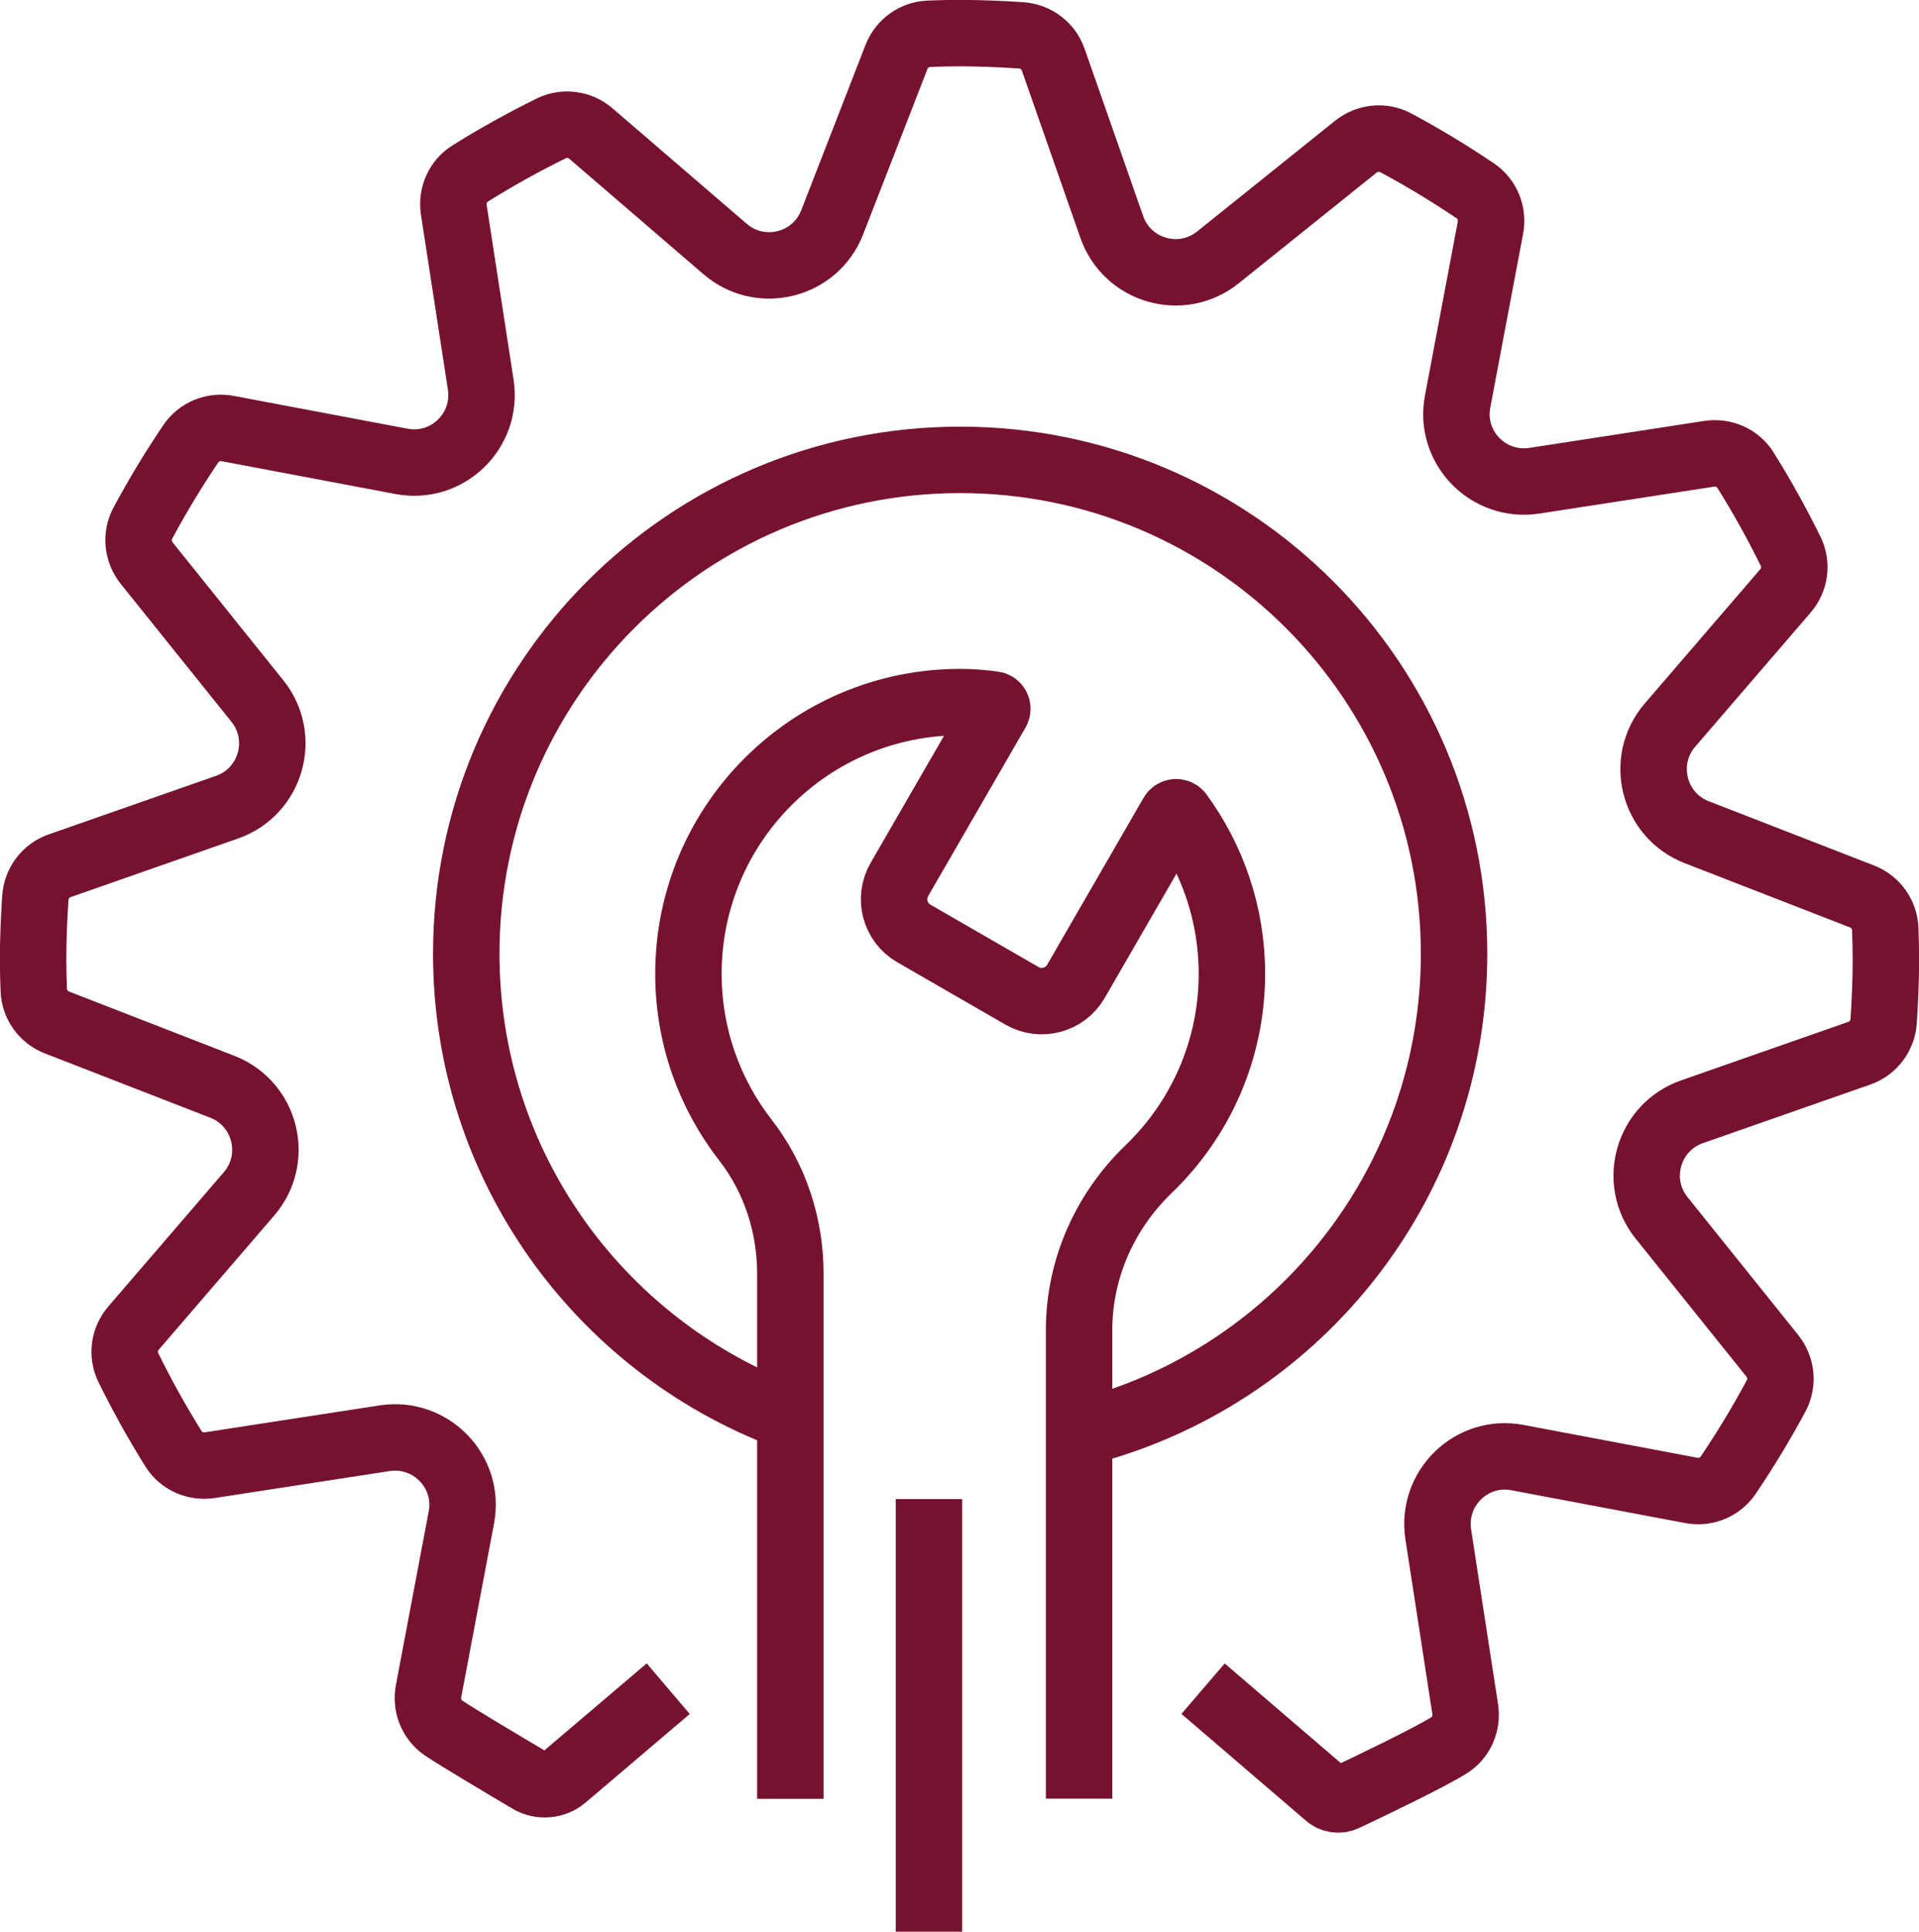 <?xml version="1.0" encoding="UTF-8"?>
<svg xmlns="http://www.w3.org/2000/svg" version="1.1" viewBox="0 0 144.42 145.38">
  <defs>
    <style>
      .cls-1 {
        fill: none;
        stroke: #761230;
        stroke-miterlimit: 10;
        stroke-width: 5px;
      }
    </style>
  </defs>
  <!-- Generator: Adobe Illustrator 28.6.0, SVG Export Plug-In . SVG Version: 1.2.0 Build 709)  -->
  <g>
    <g id="Layer_1">
      <g>
        <path class="cls-1" d="M82.24,107.6c15.68-4.36,27.19-18.74,27.19-35.82,0-20.53-16.64-37.17-37.17-37.17s-37.17,16.64-37.17,37.17c0,15.9,9.98,29.46,24.01,34.77"/>
        <path class="cls-1" d="M81.21,135.37v-35.28c0-4.58,1.93-8.92,5.23-12.1,3.86-3.71,6.27-8.93,6.27-14.71,0-4.5-1.47-8.65-3.93-12.02-.14-.19-.44-.17-.55.03l-7.26,12.57c-.82,1.42-2.63,1.9-4.05,1.09l-8.15-4.7c-1.42-.82-1.9-2.63-1.09-4.05l7.33-12.69c.12-.2,0-.46-.24-.49-.82-.11-1.66-.18-2.51-.18-11.29,0-20.45,9.16-20.45,20.45,0,4.71,1.6,9.05,4.28,12.5,2.23,2.87,3.39,6.42,3.39,10.06v39.53"/>
        <path class="cls-1" d="M69.91,112.82v32.56"/>
        <path class="cls-1" d="M90.54,127.09l9.28,7.96c.37.38.94.48,1.41.26,1.82-.86,6.25-2.98,7.81-3.95.92-.57,1.39-1.65,1.23-2.72l-2.03-13.17c-.53-3.47,2.52-6.43,5.97-5.77l13.08,2.47c1.06.2,2.15-.24,2.76-1.13,1.31-1.94,2.52-3.94,3.63-6.01.51-.96.38-2.13-.29-2.98l-8.34-10.39c-2.2-2.74-1.03-6.83,2.29-7.99l12.6-4.41c1.03-.36,1.74-1.31,1.82-2.4.1-1.49.16-3,.17-4.52,0-.81-.02-1.62-.05-2.42-.04-1.09-.72-2.05-1.74-2.45l-12.45-4.84c-3.27-1.27-4.3-5.4-2.01-8.06l8.69-10.1c.71-.82.87-1.99.4-2.96-1.04-2.11-2.17-4.15-3.41-6.13-.57-.92-1.65-1.39-2.72-1.23l-13.17,2.03c-3.47.53-6.43-2.52-5.77-5.97l2.47-13.08c.2-1.06-.24-2.15-1.13-2.76-1.94-1.31-3.94-2.52-6.01-3.63-.96-.51-2.13-.38-2.98.29l-10.39,8.34c-2.74,2.2-6.83,1.03-7.99-2.29l-4.41-12.6c-.36-1.03-1.31-1.74-2.4-1.82-1.49-.1-3-.16-4.52-.17-.81,0-1.62.02-2.42.05-1.09.04-2.05.72-2.45,1.74l-4.84,12.45c-1.27,3.27-5.4,4.3-8.06,2.01l-10.1-8.69c-.82-.71-1.99-.87-2.96-.4-2.11,1.04-4.15,2.17-6.13,3.41-.92.57-1.39,1.65-1.23,2.72l2.03,13.17c.53,3.47-2.52,6.43-5.97,5.77l-13.08-2.47c-1.06-.2-2.15.24-2.76,1.13-1.31,1.94-2.52,3.94-3.63,6.01-.51.96-.38,2.13.29,2.98l8.34,10.39c2.2,2.74,1.03,6.83-2.29,7.99l-12.6,4.41c-1.03.36-1.74,1.31-1.82,2.4-.1,1.49-.16,3-.17,4.52,0,.81.02,1.62.05,2.42.04,1.09.72,2.05,1.74,2.45l12.45,4.84c3.27,1.27,4.3,5.4,2.01,8.06l-8.69,10.1c-.71.82-.87,1.99-.4,2.96,1.04,2.11,2.17,4.15,3.41,6.13.57.92,1.65,1.39,2.72,1.23l13.17-2.03c3.47-.53,6.43,2.52,5.77,5.97l-2.47,13.08c-.2,1.06.24,2.15,1.13,2.76,1.04.7,4.5,2.76,6.46,3.92.84.49,1.89.4,2.63-.23l7.82-6.65"/>
      </g>
    </g>
  </g>
</svg>